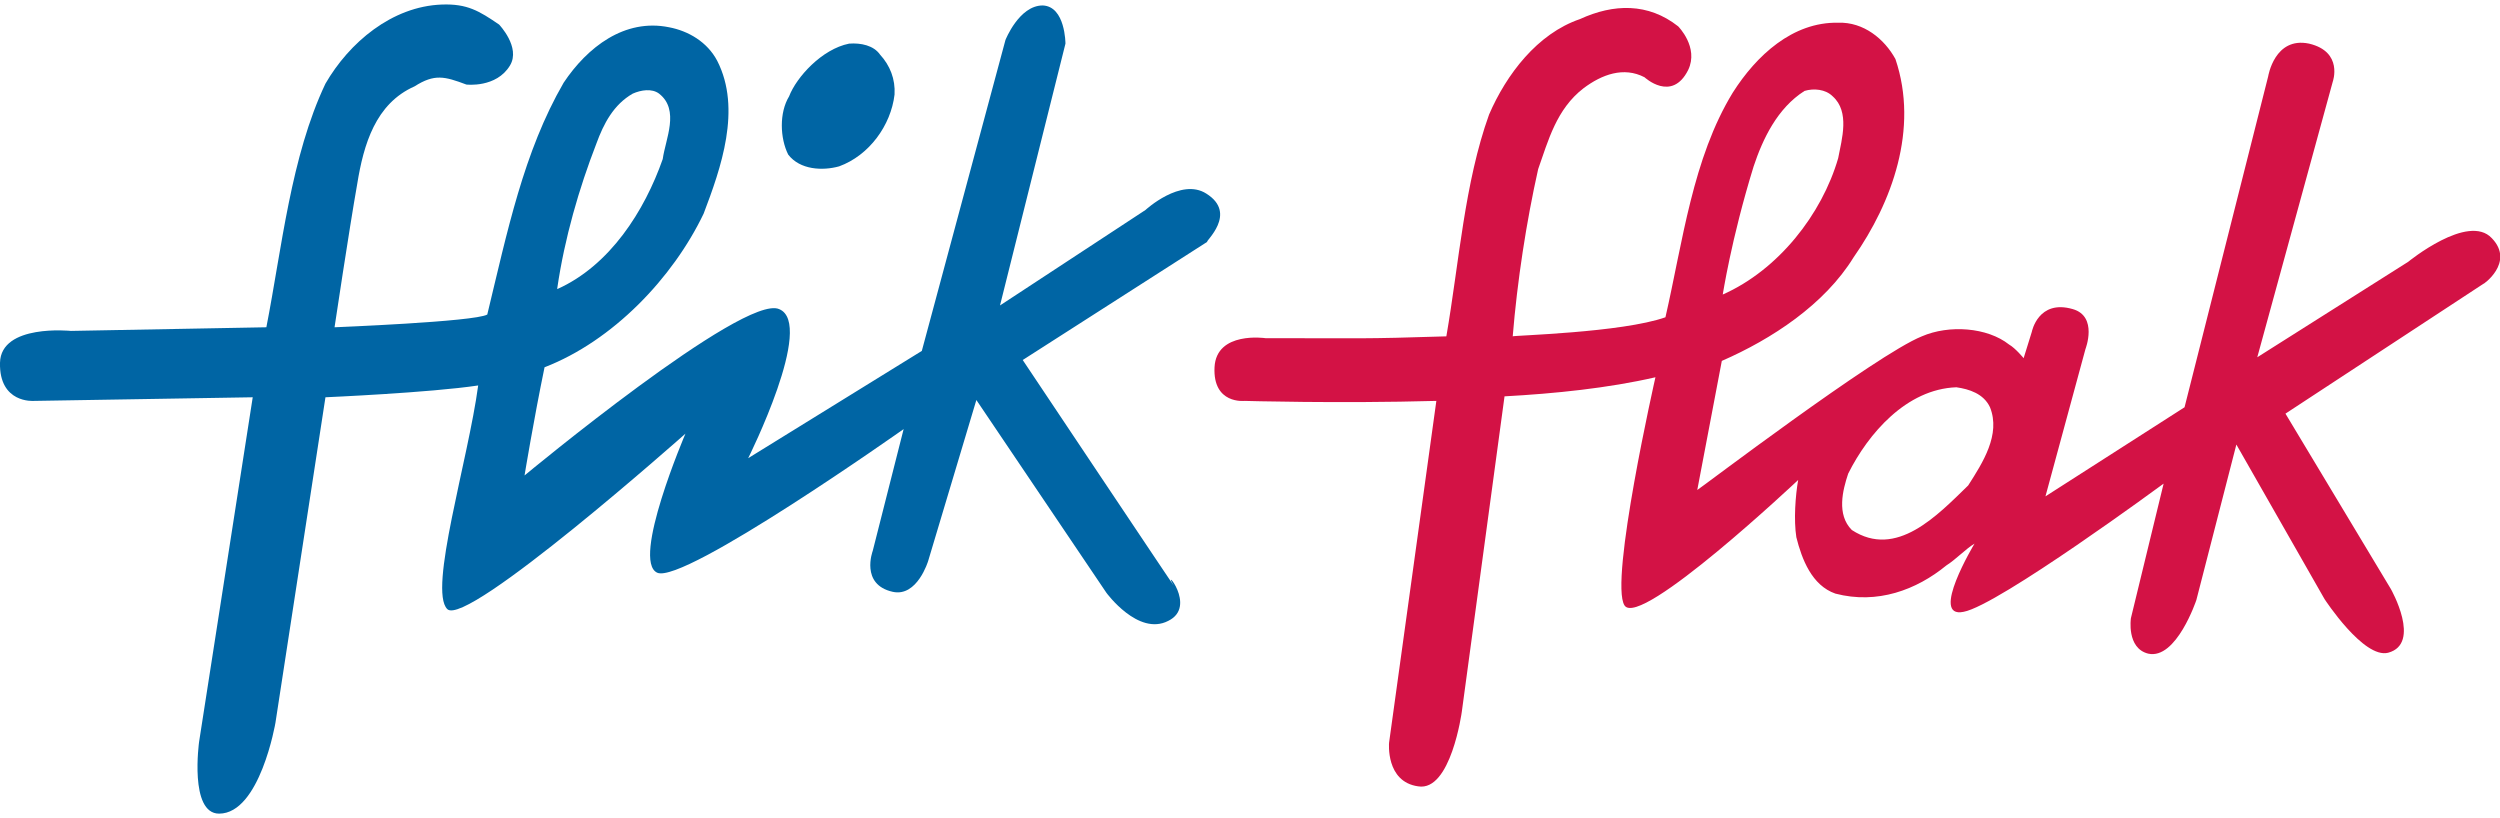 <?xml version="1.0" encoding="utf-8"?>
<!-- Generator: Adobe Illustrator 25.0.1, SVG Export Plug-In . SVG Version: 6.00 Build 0)  -->
<svg version="1.1" id="layer" xmlns="http://www.w3.org/2000/svg" xmlns:xlink="http://www.w3.org/1999/xlink" x="0px" y="0px"
	 viewBox="0 0 275 90" style="enable-background:new 0 0 275 90;" xml:space="preserve">
<style type="text/css">
	.st0{fill:#D31245;}
	.st1{fill:#0065A4;}
</style>
<g>
	<path class="st0" d="M274.1,26.2c-2.6-2.8-9.2,2.6-9.2,2.6l-16.6,10.5L256.6,9c0,0,1.2-3.3-2.6-4.2c-3.8-0.8-4.5,3.6-4.5,3.6
		l-9.2,36.4L225,54.6l4.4-16.2c0,0,1.4-3.6-1.4-4.4c-3.8-1.1-4.5,2.5-4.5,2.5l-0.9,2.9c0,0-0.9-1.1-1.6-1.5
		c-2.4-1.9-6.6-2.2-9.6-0.9c-5,2-24.6,16.9-24.7,16.9l2.7-14.2c5.5-2.4,11.3-6.2,14.5-11.4c4.2-6,7.2-14.1,4.6-21.8
		c-1.2-2.2-3.5-4.1-6.3-4c-5-0.1-9,3.6-11.6,7.7c-4.4,7.2-5.5,16.4-7.4,24.7c-4.8,1.7-16.9,2-16.8,2.1c0.5-6.1,1.5-12.6,2.8-18.4
		c1.1-3.1,2-6.6,5-8.9c2-1.5,4.4-2.4,6.7-1.2c0,0,3,2.8,4.8-0.8c1.2-2.5-1.1-4.8-1.1-4.8c-3.3-2.6-7.1-2.5-10.8-0.8
		c-4.7,1.6-8.1,6.1-10,10.5c-2.7,7.5-3.3,16.3-4.7,24.4c-9.5,0.3-8.8,0.2-19.9,0.2c0,0-5.4-0.8-5.6,3.2c-0.2,4.1,3.3,3.7,3.3,3.7
		s10.3,0.3,21.1,0l-5.2,37.6c0,0-0.4,4.3,3.2,4.8c3.6,0.6,4.8-8.2,4.8-8.2l4.7-34.7c5.5-0.3,11.4-0.9,16.6-2.1
		c0,0-5.1,22.5-3.4,25.1c1.7,2.6,19.1-13.8,19.1-13.8c-0.3,1.7-0.5,4.4-0.2,6.3c0.6,2.4,1.7,5.3,4.3,6.2c4.6,1.2,8.9-0.4,12.2-3.1
		c1.1-0.7,2.1-1.8,3.1-2.4c0,0-5,8.3-1.2,7.5c3.8-0.7,22-14.1,22-14.1L234.4,68c0,0-0.5,3.3,1.9,3.9c3.1,0.7,5.3-5.9,5.3-5.9
		l4.4-17.1l9.7,17c0,0,4.3,6.6,7,5.9c3.7-1,0.3-7,0.3-7l-11.6-19.3l21.8-14.3C273,31.4,276.7,28.9,274.1,26.2z M192.9,18.3
		c1-3,2.6-6.4,5.6-8.3c1-0.3,2.3-0.2,3.1,0.6c1.9,1.7,1,4.7,0.6,6.8c-1.8,6.2-6.6,12.3-12.7,15C189.5,32.5,190.4,26.4,192.9,18.3z
		 M216.5,53.4c-3.4,3.3-7.9,8.1-12.8,4.9c-1.7-1.7-1-4.4-0.4-6.2c2.2-4.4,6.4-9.3,11.9-9.5c1.4,0.2,3,0.7,3.7,2.2
		C220.1,47.8,218.1,50.9,216.5,53.4z"/>
	<path class="st1" d="M86.7,17c-0.9-1.8-1-4.6,0.1-6.4c0.8-2.1,3.6-5.2,6.6-5.8C94.7,4.7,96.1,5,96.8,6c1.1,1.2,1.7,2.7,1.6,4.4
		c-0.4,3.4-2.8,6.7-6.1,7.9C90.5,18.8,88,18.7,86.7,17L86.7,17L86.7,17z"/>
	<path class="st1" d="M132.7,21.3c-2.8-1.8-6.7,1.8-6.7,1.8l-16,10.5l7.2-28.8c0,0,0-4.1-2.5-4.2c-2.6,0-4.1,3.8-4.1,3.8l-9.2,34.2
		L82.3,50.4c0,0,7.4-14.8,3.4-16.4c-3.9-1.7-28,18.3-28,18.3s1-6.1,2.2-11.9c7.5-2.9,14.1-9.8,17.5-16.9c1.9-5,4.2-11.5,1.5-16.8
		c-1.1-2.1-3.2-3.3-5.3-3.7c-4.9-1-9,2.2-11.6,6.1c-4.4,7.6-6.2,16.4-8.4,25.5C52.2,35.4,36.7,36,36.8,36c0,0,1.6-10.7,2.5-15.8
		c0.7-4.3,2-8.8,6.3-10.7c2.2-1.4,3.3-1.1,5.7-0.2c0,0,3.3,0.4,4.8-2.1c1.2-2-1.2-4.5-1.2-4.5c-2.2-1.5-3.5-2.3-6.3-2.2
		c-5.5,0.2-10.2,4.2-12.8,8.7C32,17.2,31,27.3,29.3,36L7.8,36.4c0,0-7.7-0.8-7.8,3.5c-0.1,4.5,3.7,4.2,3.7,4.2l24.1-0.4l-5.9,37.9
		c0,0-1.1,7.9,2.2,7.9c4.5,0,6.2-10,6.2-10l5.5-35.8c0,0,11.5-0.5,16.8-1.3c-1.1,8.2-5.5,22.5-3.4,24.6c2.1,2.1,26.2-19.3,26.2-19.3
		s-6,14-3.1,15.3c2.9,1.3,27.1-15.8,27.1-15.8L96,60.6c0,0-1.4,3.7,2.2,4.5c2.7,0.6,3.9-3.4,3.9-3.4l5.3-17.7l14.3,21.2
		c0,0,3.5,4.8,6.8,3.1c3.3-1.6-0.8-6.2,0.6-3.9c0.3,0.5-16.6-24.8-16.6-24.8l20.3-13C132.5,26.6,136.2,23.5,132.7,21.3z M61.3,31.7
		c0.8-5.5,2.4-11,4.3-15.9c0.8-2.2,1.9-4.3,4-5.5c0.9-0.4,2.1-0.6,2.9,0c2.3,1.8,0.7,5,0.4,7.2c-2,5.7-5.8,11.7-11.6,14.3
		C61.3,31.8,61.3,31.7,61.3,31.7z"/>
</g>
</svg>

